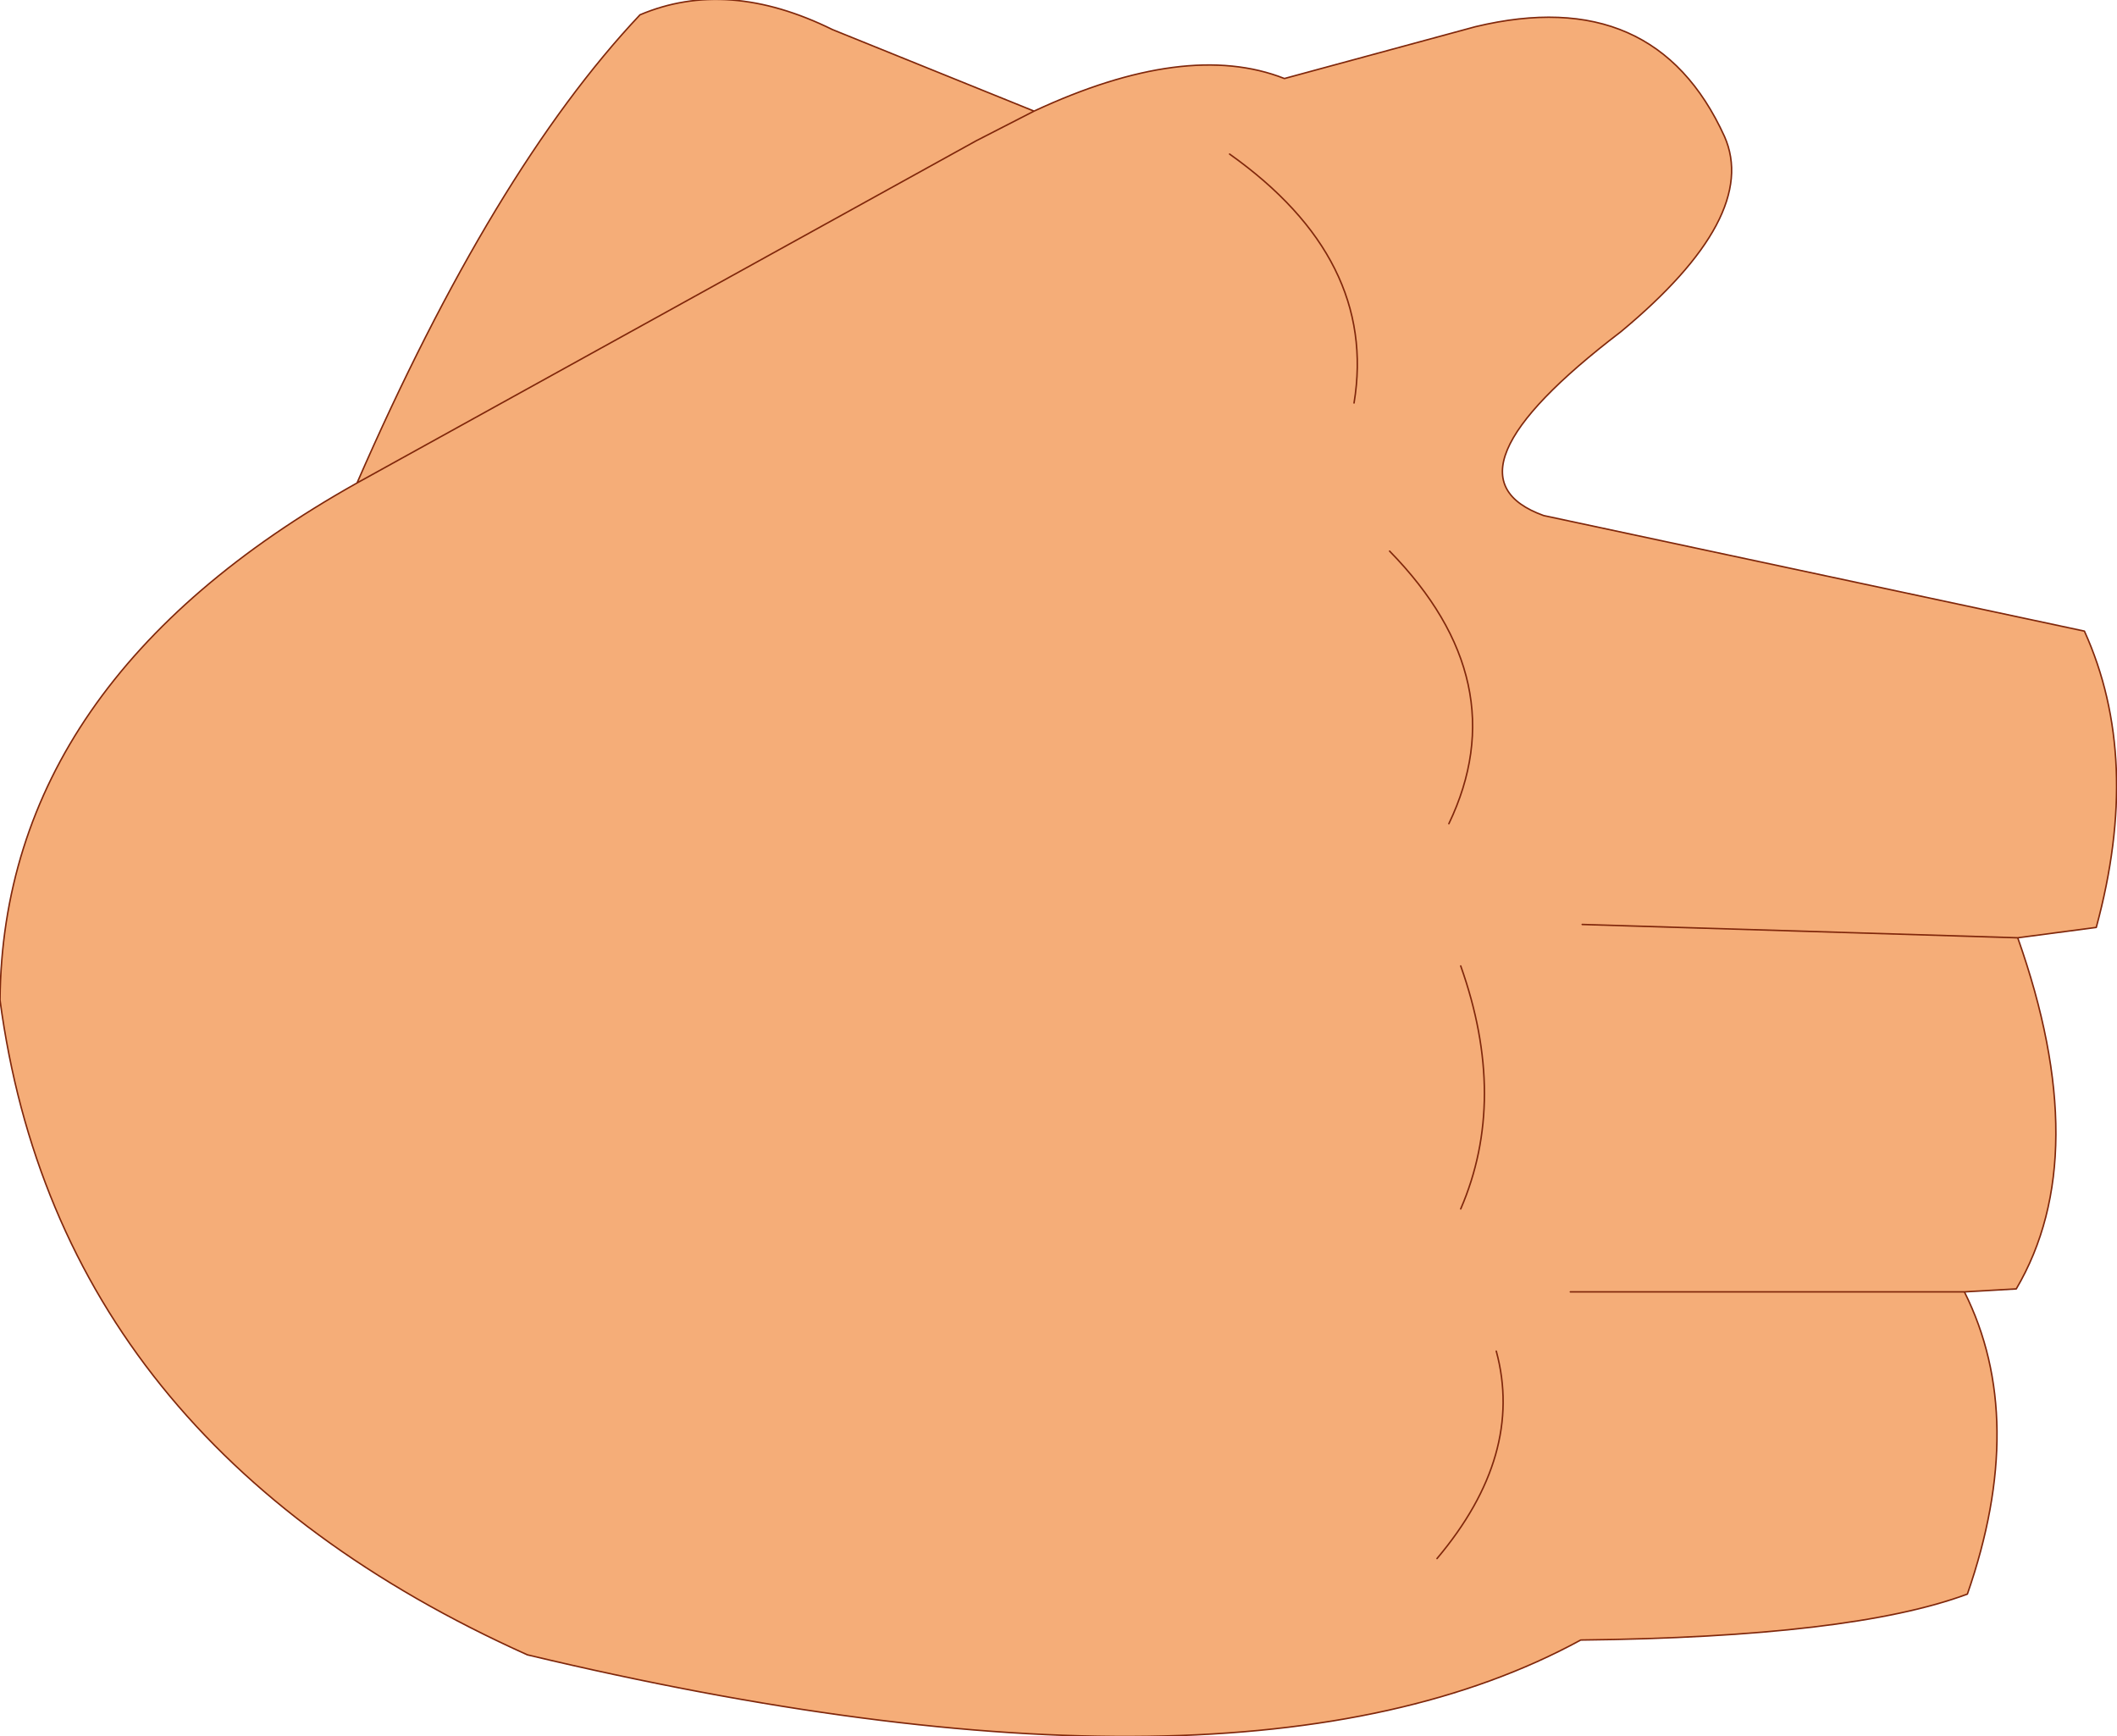 <?xml version="1.0" encoding="UTF-8" standalone="no"?>
<svg xmlns:xlink="http://www.w3.org/1999/xlink" height="58.6px" width="71.45px" xmlns="http://www.w3.org/2000/svg">
  <g transform="matrix(1.0, 0.0, 0.0, 1.0, 35.7, 29.3)">
    <path d="M10.0 -15.7 Q10.8 -20.55 5.8 -24.1 10.8 -20.55 10.0 -15.7 M13.2 -1.5 Q15.5 -6.3 11.2 -10.7 15.5 -6.3 13.2 -1.5 M34.65 -8.0 Q36.6 -3.7 35.05 2.0 L32.4 2.35 Q35.0 9.7 32.35 14.2 L30.6 14.3 Q32.75 18.6 30.7 24.5 26.8 25.95 17.65 26.05 6.2 32.3 -17.9 26.55 -33.7 19.45 -35.7 4.45 -35.6 -6.3 -23.65 -13.0 -19.05 -23.55 -14.1 -28.8 -11.15 -30.05 -7.6 -28.3 L-0.8 -25.55 Q4.35 -27.95 7.65 -26.65 L14.1 -28.4 Q20.15 -29.85 22.5 -24.7 23.7 -22.0 19.0 -18.1 12.65 -13.25 16.4 -11.9 L34.65 -8.0 M-0.8 -25.55 L-2.75 -24.55 -23.65 -13.0 -2.75 -24.55 -0.8 -25.55 M17.3 14.3 L30.6 14.3 17.3 14.3 M17.7 1.9 L32.4 2.35 17.7 1.9 M12.8 23.3 Q15.75 19.8 14.8 16.3 15.75 19.8 12.8 23.3 M13.6 11.5 Q15.2 7.8 13.6 3.3 15.2 7.8 13.6 11.5" fill="#f5ad78" fill-rule="evenodd" stroke="none"/>
    <path d="M11.2 -10.7 Q15.5 -6.3 13.2 -1.5 M5.8 -24.1 Q10.8 -20.55 10.0 -15.7 M34.65 -8.0 Q36.6 -3.7 35.05 2.0 L32.4 2.35 Q35.0 9.7 32.35 14.2 L30.6 14.3 Q32.75 18.6 30.7 24.5 26.8 25.95 17.65 26.05 6.2 32.3 -17.9 26.55 -33.7 19.45 -35.7 4.45 -35.6 -6.3 -23.65 -13.0 -19.05 -23.55 -14.1 -28.8 -11.15 -30.05 -7.6 -28.3 L-0.8 -25.55 Q4.35 -27.95 7.65 -26.65 L14.1 -28.4 Q20.15 -29.85 22.5 -24.7 23.7 -22.0 19.0 -18.1 12.65 -13.25 16.4 -11.9 L34.65 -8.0 M13.6 3.3 Q15.2 7.8 13.6 11.5 M14.8 16.3 Q15.75 19.8 12.8 23.3 M32.4 2.35 L17.7 1.9 M30.6 14.3 L17.3 14.3 M-23.65 -13.0 L-2.75 -24.55 -0.8 -25.55" fill="none" stroke="#80270b" stroke-linecap="round" stroke-linejoin="round" stroke-width="0.05"/>
  </g>
</svg>
